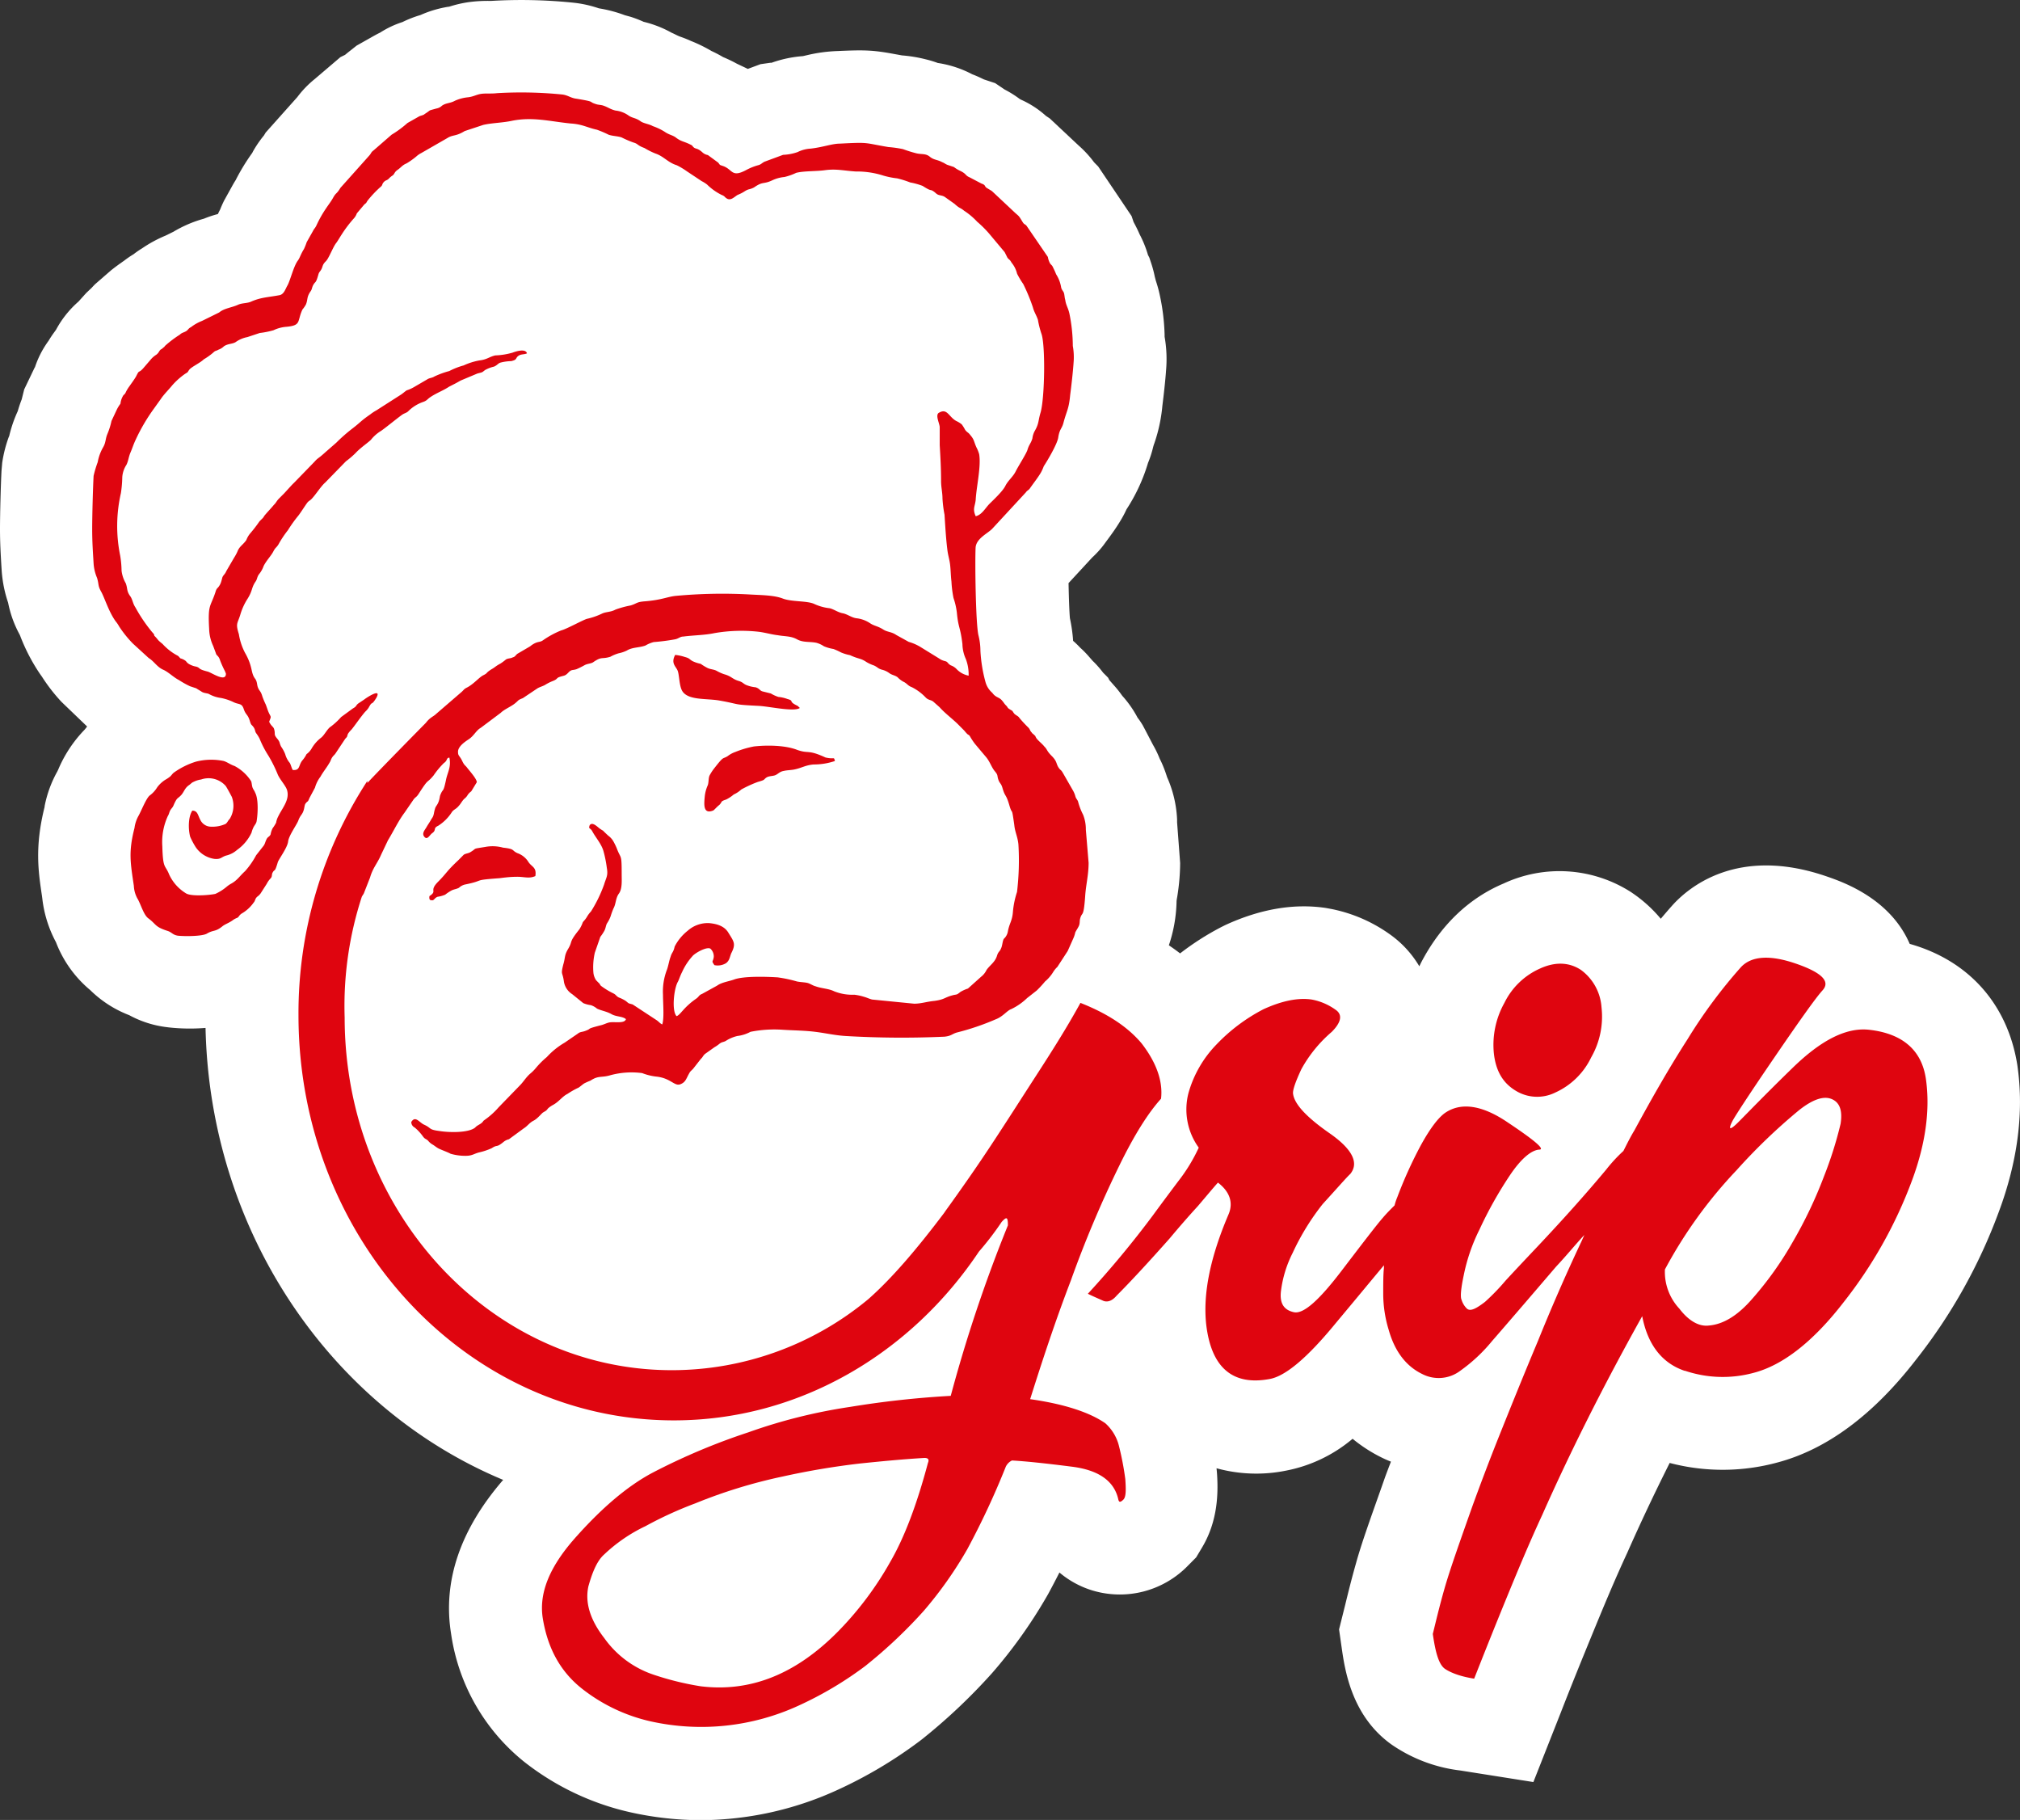<svg xmlns="http://www.w3.org/2000/svg" width="402.94" height="362.96" viewBox="0 0 402.94 362.96"><rect x="0" y="0" width="402.94" height="362.96" fill="#333333" stroke="none"/><defs><style>.cls-1,.cls-4{fill:#fff;}.cls-2,.cls-3{fill:#df050f;}.cls-2,.cls-4{fill-rule:evenodd;}</style></defs><title>Grip Food Logo</title><g id="Layer_2" data-name="Layer 2"><g id="Layer_1-2" data-name="Layer 1"><path class="cls-1" d="M402.45,212.72l-.05-.35c-1.94-12.16-9.74-20.83-21.46-24.13-3.95-9.14-13.43-12.38-16.76-13.52-17.64-6-27.42,2.24-30.73,6-.73.82-1.45,1.66-2.17,2.51a27.35,27.35,0,0,0-5.3-4.88l-.61-.42a26.44,26.44,0,0,0-25.46-1.72c-6.72,2.84-12.26,8-16.19,15.3q-.32.6-.6,1.2a20.73,20.73,0,0,0-5.5-6.1,30.22,30.22,0,0,0-12-5.32l-1.14-.21c-6.36-.95-13.11.2-20.09,3.42l-.78.39a54.27,54.27,0,0,0-8.21,5.25c-.72-.56-1.47-1.09-2.24-1.62a29,29,0,0,0,1.53-8.58c0-.45.11-.87.17-1.28a43.43,43.43,0,0,0,.55-6.54l-.61-8.13,0-.58a23.25,23.25,0,0,0-2-8.43c-.17-.54-.38-1.18-.66-1.87a19.06,19.06,0,0,0-.8-1.78,21.21,21.21,0,0,0-1.35-2.79l-1.53-2.93-.53-1c-.31-.5-.63-1-1-1.46a21.44,21.44,0,0,0-3.07-4.39,21,21,0,0,0-1.69-2.12c-.3-.35-.6-.68-.88-1l-.25-.49-1-1a19.66,19.66,0,0,0-1.86-2.14l-.21-.2-.7-.8a19.62,19.62,0,0,0-1.79-1.83,17.9,17.9,0,0,0-1.42-1.37,31.31,31.31,0,0,0-.64-4.52c-.12-1.37-.22-4.23-.27-7l4.71-5.1a19.24,19.24,0,0,0,2.76-3.15l.41-.55c.74-1,1.66-2.27,2.52-3.72a20.79,20.79,0,0,0,1.16-2.19A35.43,35.43,0,0,0,229,92.32a20.56,20.56,0,0,0,1-3.06,6.71,6.71,0,0,1,.26-.84,31.63,31.63,0,0,0,1.6-7.44c.29-2.35.58-4.83.75-7.23a25.71,25.71,0,0,0-.3-6.59l0-.36a42.34,42.34,0,0,0-1.12-8.64c-.2-.84-.43-1.57-.63-2.18l-.21-.8a22.24,22.24,0,0,0-.66-2.52l-.42-1.27-.28-.55a21.89,21.89,0,0,0-1.66-4.1c-.21-.49-.47-1.05-.78-1.65-.14-.28-.29-.55-.43-.82l-.4-1.18-6.66-9.89-.8-.81a21.55,21.55,0,0,0-3.1-3.37l-5.77-5.41-.73-.48a18.85,18.85,0,0,0-4.95-3.23l-.3-.16a21.33,21.33,0,0,0-3-1.88l-1.9-1.28-2.24-.74-.42-.2c-.68-.33-1.31-.6-1.9-.82a21.65,21.65,0,0,0-6.88-2.26,21.76,21.76,0,0,0-2.41-.73,28,28,0,0,0-4.74-.78l-1.7-.31c-4.13-.76-5.86-.8-11.15-.56A30.65,30.65,0,0,0,161,11c-.33.07-.71.18-.91.2a23.67,23.67,0,0,0-6.19,1.32l-.25,0-1.95.28-2.53.94L147,12.71a28.57,28.57,0,0,0-2.77-1.33,25,25,0,0,0-2.31-1.21,29.22,29.22,0,0,0-4.09-2c-.78-.36-1.5-.63-2.12-.85s-1.17-.56-1.7-.77a22,22,0,0,0-5.62-2.2,22.68,22.68,0,0,0-2.6-1l-1.16-.32a26.83,26.83,0,0,0-5.17-1.37A23.44,23.44,0,0,0,114.59.56l-.47-.05A101.86,101.86,0,0,0,98,.18l-.42,0a28,28,0,0,0-4.11.25,23.82,23.82,0,0,0-3.89.91l-.1,0A22.16,22.16,0,0,0,83.87,3,22.24,22.24,0,0,0,80.28,4.4a19,19,0,0,0-4.45,2.1c-.5.24-1,.51-1.56.83L71.13,9.1,70,10c-.42.32-.81.64-1.17.94l-.92.45-5.16,4.4a20,20,0,0,0-3.44,3.57L53,26.43l-.35.58a22,22,0,0,0-2.28,3.36l0,.05A41.46,41.46,0,0,0,47,35.94c-.25.39-.51.83-.78,1.33l-1.54,2.78c-.3.62-.56,1.2-.76,1.72-.18.34-.33.65-.46.92l0,0a20.8,20.8,0,0,0-2.77.92,24.65,24.65,0,0,0-6.1,2.61L33,47a25.74,25.74,0,0,0-4.66,2.53,16.66,16.66,0,0,0-1.68,1.16,19.63,19.63,0,0,0-1.9,1.3c-.7.49-1.62,1.13-2.64,1.95L19,56.65c-.26.26-.51.52-.75.79-.42.38-.76.72-1.06,1l-1.54,1.71a20.05,20.05,0,0,0-4.45,5.57l-.07.11-.31.43c-.44.6-.79,1.13-1.11,1.67a20.92,20.92,0,0,0-1.2,1.85A19,19,0,0,0,7,73.15s0,.09-.08.14L4.83,77.65l-.5,2C4,80.5,3.74,81.29,3.54,82a25.88,25.88,0,0,0-1.73,5.08l0-.1a26.09,26.09,0,0,0-1.37,5.3L.3,93.91c-.15,2.88-.3,8.6-.3,11.55,0,2.79.14,5.09.27,7.32L.35,114a25.21,25.21,0,0,0,1.27,6.2,22.07,22.07,0,0,0,2.31,6.38l.14.34a37.22,37.22,0,0,0,3.87,7.43l.43.61a35.21,35.21,0,0,0,3.88,5l5.13,4.93-.49.62a25.87,25.87,0,0,0-5.29,8l-.18.37a23.21,23.21,0,0,0-2.52,6.9l0,.13c-2,8-1.25,12.94-.53,17.76l.07.53a24.15,24.15,0,0,0,2.72,8.7A23.29,23.29,0,0,0,18,197.46a22.63,22.63,0,0,0,7.78,5,20.84,20.84,0,0,0,7.43,2.38l.47.06A38.3,38.3,0,0,0,41,205c.9,41,25.28,75.93,59.37,90.14-8.59,9.92-12.08,20.26-10.39,30.68a40.05,40.05,0,0,0,14.63,25.58,53,53,0,0,0,21,10A65.09,65.09,0,0,0,139.81,363a65.88,65.88,0,0,0,26.92-5.88,88.51,88.51,0,0,0,16.65-9.84l.55-.42a115.4,115.4,0,0,0,14-13.23,96.82,96.82,0,0,0,10.87-15.24l.3-.52c.74-1.37,1.49-2.79,2.23-4.26a18.56,18.56,0,0,0,6.61,3.59,18.94,18.94,0,0,0,19.07-5l1.59-1.6,1.16-1.94c3.22-5.36,3.26-11,3-14.84l-.09-1a29.91,29.91,0,0,0,13.82.48,29.1,29.1,0,0,0,13.32-6.36,29.87,29.87,0,0,0,6.06,3.87l.38.18c.4.18.8.35,1.21.51-.39,1-.77,2-1.14,3l-.74,2.11c-2.21,6.25-4,11.19-5.1,15.19-.92,3.24-1.58,5.94-2.11,8.11l-1.26,5.05.51,3.58c.64,4.46,1.95,13.62,9.89,19.33a30.43,30.43,0,0,0,13.75,5.22l14.61,2.31,5.43-13.76c2-5.15,4.2-10.57,6.37-15.85s4.37-10.6,6.94-16.14q3.87-8.76,8.45-17.89a41.65,41.65,0,0,0,21.64-.13c9.81-2.64,19.08-9.55,27.55-20.53a107.36,107.36,0,0,0,16.43-29.33C402.48,231.63,403.73,221.86,402.45,212.72Z"/><path class="cls-2" d="M72.17,178.85c.14-.28.28-.42.41-.69L73.82,175c.55-1.93,1.51-2.89,2.2-4.54l1.37-2.88c1.1-1.79,2.06-3.85,3.3-5.5l1.79-2.61c.41-.55.54-.41,1-1.1,2.2-3.44,1.51-1.92,3-3.71a16.69,16.69,0,0,1,2.06-2.48c.82-.55.41-1,1.1-1.09.41,1.92-.41,3-.69,4.53-.55,2.61-.55,1.51-1.1,2.89-.13.27-.13.68-.27,1.1-.28,1-.69,1.1-.83,1.78-.27.83-.13,1.24-.68,1.93-.28.55-.69,1.1-1,1.65s-1,1.23-.42,1.92,1-.27,1.51-.69c1-.68.14-1,1.24-1.51a8.8,8.8,0,0,0,2.75-2.75c.41-.55.82-.55,1.37-1.23.42-.42.69-1.1,1.24-1.52a2.53,2.53,0,0,0,.55-.68,2.87,2.87,0,0,1,.69-.69L95.11,156c0-.68-1.51-2.33-1.92-2.88s-.55-.42-1-1.38-.82-1-.82-1.65c-.14-1.1,1.23-2.06,2.06-2.61,1.1-.69,1.51-1.78,2.47-2.33l4-3c.69-.69,2.06-1.23,2.89-1.92s.41-.55,1.51-1l2.88-1.93c.42-.27,1-.41,1.52-.69a9.21,9.21,0,0,1,1.64-.82c1-.41.55-.55,1.38-.82s1-.14,1.65-.83.82-.41,1.65-.69a17.86,17.86,0,0,0,1.64-.82c.55-.28,1.24-.28,1.65-.55,1.79-1.24,1.65-.55,3.44-1.1a8,8,0,0,1,1.65-.69,6.89,6.89,0,0,0,1.64-.55c1.1-.68,2.48-.55,3.71-1a6.3,6.3,0,0,1,1.65-.69,41,41,0,0,0,4.26-.55c.69-.13,1-.55,1.65-.55,2.06-.27,4.26-.27,6.18-.68a31.34,31.34,0,0,1,8.8-.28c1.23.14,2.61.55,3.84.69,1.51.27,2.61.14,3.85.82s2.47.42,3.85.69a5.1,5.1,0,0,1,1.51.69,8.15,8.15,0,0,0,1.92.55,13.63,13.63,0,0,1,1.51.69,8.72,8.72,0,0,0,1.79.54c1.78.83,2.06.55,3.29,1.38a7.86,7.86,0,0,0,1.52.69c.82.41.68.55,1.51.82a4,4,0,0,1,1.51.69c.55.41,1.1.41,1.65.82a4.63,4.63,0,0,0,1.37,1c.69.42.69.69,1.51,1a10.11,10.11,0,0,1,2.75,2.06c.55.55,1,.41,1.51.82l1.24,1.1c1.1,1.24,2.61,2.34,3.71,3.44l1.23,1.24c1,1.23.69.54,1.1,1.09a13.35,13.35,0,0,0,1,1.52c.69.82,1.38,1.65,2.2,2.61s1.1,2.06,1.79,2.88.41.83.69,1.65.54.69.82,1.65c.55,1.93.69,1.1,1.37,3.44s.42-.14,1,4c.13,1.38.68,2.34.82,3.85a53.24,53.24,0,0,1-.28,9.48,17.38,17.38,0,0,0-.82,4c-.14,1.79-.69,2.2-1,3.85a2.55,2.55,0,0,1-.83,1.51c-.27.55-.27,1.38-.55,1.92-.27.69-.54.55-.82,1.52-.41,1.23-1.37,1.78-2.06,2.75a3.74,3.74,0,0,1-1.1,1.37l-2.61,2.34a7.18,7.18,0,0,0-1.51.68c-.83.69-.69.42-1.65.69-1.51.41-1.51.82-3.57,1.1-1.51.14-2.61.55-4,.55l-8.38-.83c-.55-.13-1.1-.41-1.64-.55a10.23,10.23,0,0,0-1.93-.41,9.71,9.71,0,0,1-4-.68c-1.1-.55-2.48-.55-3.71-1-.55-.13-1.1-.55-1.65-.68s-1.37-.14-2.06-.28a26.72,26.72,0,0,0-3.85-.82c-2.2-.14-6.73-.28-8.65.41-1.1.41-2.48.55-3.44,1.24l-3,1.65c-.69.27-.55.54-1.24,1a14.22,14.22,0,0,0-2.61,2.33c-.27.28-.82,1-1.23,1.1-1-1-.55-5.49.27-6.87.28-.55.41-1.1.83-1.92a12.05,12.05,0,0,1,2.06-3.16c.41-.55,2.74-1.93,3.57-1.52a2.09,2.09,0,0,1,.69,1.65c-.14,1.1-.55.69.13,1.65a3.16,3.16,0,0,0,2.34-.41c.68-.55.68-1.1,1-1.92,1-1.93.55-2.34-.55-4.13-.82-1.37-2.34-1.78-3.85-1.92a6,6,0,0,0-4.26,1.51,9.62,9.62,0,0,0-2.61,3.16c-.27,1.24-.55,1.1-.82,2.06-.27.69-.41,1.65-.69,2.48a12.1,12.1,0,0,0-.82,5.08c0,1.79.27,4.54-.14,5.91-.41-.14-.69-.55-1.1-.82l-4.81-3.16c-1-.28-.68-.14-1.37-.69a6.77,6.77,0,0,0-1.37-.69c-.55-.27-.55-.55-1.1-.82a15.32,15.32,0,0,1-2.48-1.51c-.27-.28-.13-.28-.41-.55s-.27-.28-.55-.55a3.29,3.29,0,0,1-.55-1.51,13.09,13.09,0,0,1,.28-4l1.1-3.16a9.52,9.52,0,0,0,.82-1.24c.28-.55.28-1.1.55-1.51a6.39,6.39,0,0,0,.69-1.37,15.23,15.23,0,0,1,.55-1.52c.55-1,.41-2.06,1.1-3s.55-2.61.55-3.85c0-4.26-.14-2.88-1-5.22a13.7,13.7,0,0,0-.68-1.38,3.73,3.73,0,0,0-1-1.09c-1.79-1.65-.42-.55-1.65-1.38-.42-.27-1.51-1.51-2.06-.69-.28.83.13.42.55,1.24.68,1.24,1.78,2.47,2.19,3.85a23.38,23.38,0,0,1,.69,3.43c.28,1.52-.14,1.93-.55,3.3a27.25,27.25,0,0,1-2.61,5.36,5.6,5.6,0,0,0-.82,1.1c-.42.69-.69.83-.83,1.1a6.3,6.3,0,0,1-.68,1.38c-2.2,2.75-1.24,2.2-2.2,3.84-.83,1.38-.55,1.65-1,3.17-.55,2.19-.14,1.37.13,3.43a3.66,3.66,0,0,0,1.65,2.48l2.2,1.78a5.66,5.66,0,0,0,1.51.41,3.73,3.73,0,0,1,1.24.69c.82.41,1.92.55,2.88,1.1s2.2.41,2.89,1c-.28,1-2.48.42-3.44.69-.55.14-1,.41-1.65.55-3.16.82-1.51.55-3,1.1-.69.27-1,.14-1.51.55l-2.61,1.79a15.08,15.08,0,0,0-3.57,2.88,16.94,16.94,0,0,0-2.2,2.2,8.15,8.15,0,0,1-1.1,1.1c-.82.69-1.37,1.65-2.06,2.34l-4.26,4.39a15.2,15.2,0,0,1-2.75,2.48c-.55.41-.13.14-.55.55s-1,.55-1.37,1c-1.37,1.1-5.22,1-7.14.69-2.2-.28-1.52-.55-3-1.24-1-.41-1.78-1.92-2.61-.55a1.23,1.23,0,0,0,.69,1.1,9.6,9.6,0,0,1,1.65,1.79c.41.55.55.41,1,.82a3.16,3.16,0,0,0,1,.83c.41.27.55.41,1,.68s2.06.83,2.48,1.1a10.5,10.5,0,0,0,3,.42c1.37,0,1.65-.42,2.75-.69a12.79,12.79,0,0,0,2.47-.83c1.24-.82.82,0,2.34-1.23a2.56,2.56,0,0,1,1.09-.55l3-2.2c.68-.41,1.1-1.1,1.92-1.51s1.65-1.52,1.92-1.65c.69-.42.55-.28,1-.83a5.69,5.69,0,0,1,1-.68c1.23-.69,1.78-1.65,2.88-2.2a15.7,15.7,0,0,1,2.2-1.24c.41-.28.69-.55,1.1-.83a12.82,12.82,0,0,1,1.24-.55c1.64-1.09,2.19-.54,4-1.09a16.12,16.12,0,0,1,6.32-.42,11.31,11.31,0,0,0,2.75.69c3,.28,3.71,2.06,4.94,1.51,1-.41,1.1-1.1,1.65-2.06.28-.55.41-.55.83-1l1.51-1.93c.55-.55.27-.41.82-1l1.93-1.37a6.64,6.64,0,0,0,1-.69c.55-.41.68-.27,1.23-.55a7.36,7.36,0,0,1,2.34-1,7.35,7.35,0,0,0,2.61-.83,24.33,24.33,0,0,1,6.46-.41c2.19.14,4.26.14,6.45.41s3.85.69,6,.83a191.07,191.07,0,0,0,19.78.14c1.38-.14,1.51-.55,2.47-.83a49.85,49.85,0,0,0,7.7-2.61c1.51-.55,2.33-1.79,3.16-2.06a12.1,12.1,0,0,0,3.16-2.2l1.92-1.51a20.82,20.82,0,0,0,1.65-1.79,7.82,7.82,0,0,0,1.65-1.92,5,5,0,0,1,.82-1l2.06-3.17,1.1-2.47a5.56,5.56,0,0,0,.41-1.24c.28-.55.42-.68.69-1.23s.14-1,.28-1.52c.41-1.51.68,0,1-4.39.14-2.34.69-4.26.69-6.74l-.55-6.59a7.88,7.88,0,0,0-.55-3,12.64,12.64,0,0,1-1-2.61c-.13-.41-.41-.55-.55-1.1a4.92,4.92,0,0,0-.54-1.24L212,154.11c-.41-.69-.41-.41-.82-1-.55-.83-.28-1.24-1.38-2.34s-.82-1.24-1.51-1.92c-.41-.55-1.37-1.24-1.65-1.79s0-.14-.41-.55-.28-.14-.41-.41c-.42-.41-.28-.55-.69-1a24.26,24.26,0,0,1-1.79-1.93c-.27-.41-.55-.41-1-.82-.55-.69-.13-.42-.82-.83s-.41-.41-.83-.82-.41-.55-.82-1c-.55-.69-1.24-.55-1.92-1.52a4.33,4.33,0,0,1-1.38-2.2,29.16,29.16,0,0,1-1-6.18,12.69,12.69,0,0,0-.41-3.16c-.55-2.61-.69-14.71-.55-17.45.14-1.79,2.33-2.75,3.3-3.72l6.73-7.28c.27-.41.55-.41.82-.82.69-1,1.65-2.2,2.2-3.17a9.1,9.1,0,0,0,.55-1.23c.82-1.24,2.75-4.54,2.89-5.77.27-1.65.68-1.65,1-2.75.68-2.61,1.1-2.75,1.37-5.64.28-2.2.55-4.53.69-6.59A12.47,12.47,0,0,0,214,69a32.61,32.61,0,0,0-.68-6.46c-.28-1.24-.69-1.65-.83-2.75-.14-.41-.14-1-.27-1.38s-.42-.55-.55-1.1a6.82,6.82,0,0,0-1-2.61,12.54,12.54,0,0,0-.55-1.23c-.28-.69-.42-.55-.69-1a4,4,0,0,1-.41-1.23L204.75,45c-.41-.42-.41-.14-.83-.83-.82-1.37-.68-1-1.64-1.92l-4.4-4.13c-.41-.27-.69-.41-1.1-.68s-.14-.55-1-.83l-2.34-1.23c-1-.42-.55-.69-2.06-1.38a6.77,6.77,0,0,1-1.1-.69l-1.23-.41c-.42-.14-.69-.41-1.1-.55-1-.55-1.65-.41-2.48-1.1s-1.64-.41-2.74-.69a26.57,26.57,0,0,1-2.61-.82,22.09,22.09,0,0,0-2.89-.41c-4.94-.83-3.71-1-9.62-.69-1.64,0-3.29.69-5.9,1a6.66,6.66,0,0,0-2.61.69,10,10,0,0,1-2.89.55l-3.71,1.37c-.55.28-.69.55-1.23.69a11.5,11.5,0,0,0-2.48,1c-2.88,1.52-2.61-.13-4.53-.82-.83-.28-.55-.14-1-.69l-2.06-1.51a2.11,2.11,0,0,1-1.1-.55c-1.24-1.1-1.38-.41-2.06-1.37-1.52-.83-2.06-.69-3.16-1.52-.69-.55-1.38-.55-2.34-1.23a11.61,11.61,0,0,0-2.33-1.1c-.69-.41-1.93-.55-2.48-1-1-.69-1.51-.55-2.33-1.1a5.49,5.49,0,0,0-2.61-1c-1.1-.27-1.51-.68-2.48-1-.41-.14-1-.14-1.37-.27-1.79-.55.14-.42-4-1.1-1.1-.14-1.65-.69-2.75-.83a82.45,82.45,0,0,0-13.05-.27c-1.1.14-2.2,0-3.16.14s-1.51.55-2.61.68a8.24,8.24,0,0,0-2.61.69c-1,.55-1.79.41-2.61,1a2.11,2.11,0,0,1-1.1.55c-1.93.55-.83.14-2.34,1.1-.27.28-.82.28-1.24.55l-2.19,1.24a20.76,20.76,0,0,1-3.16,2.33L74.51,30c-.55.41-.42.54-.83,1l-5.77,6.46c-.82,1.37-.82.82-1.51,2.06S64.48,42,63.1,45c-.27.55-.41.55-.68,1.09l-1.24,2.2a12,12,0,0,1-.55,1.38c-.69,1.1-.82,1.79-1.24,2.33-.82,1.1-1.51,4-2.06,4.95-.41.69-.68,1.79-1.64,1.93-2.2.41-3.58.41-5.5,1.23-.82.42-1.92.28-2.75.69-1.23.55-2.75.69-3.71,1.51L40.3,64a8.89,8.89,0,0,0-2.2,1.24c-.55.27-.55.55-1,.82s-.83.28-1.24.69A22.35,22.35,0,0,0,33,68.9c-.28.27-.14.27-.42.41a1.65,1.65,0,0,1-.54.41c-.42.42-.28.55-.83,1a5,5,0,0,0-1,.82l-1.65,1.92c-1,1.1-.69.14-1.37,1.52-.28.55-1.1,1.65-1.38,2.06a7.55,7.55,0,0,0-.68,1.1c-.28.68-.42.41-.69,1a3.73,3.73,0,0,0-.41,1.37,7.24,7.24,0,0,0-.69,1.1l-1.1,2.34a14.24,14.24,0,0,1-.82,2.61c-.42,1-.28,1.65-.83,2.61a9.19,9.19,0,0,0-1.1,3,21.91,21.91,0,0,0-.82,2.74c-.14,2.62-.28,8-.28,10.59s.14,4.53.28,6.87a8.7,8.7,0,0,0,.69,2.88c.41,1.38.13,1.52.82,2.75s1.51,4,2.89,5.91a6.25,6.25,0,0,1,.68,1,22.12,22.12,0,0,0,2.75,3.43l3.16,2.89c1.1.68,1.65,1.78,2.88,2.33,1,.42,2.07,1.52,3.16,2.07a18.06,18.06,0,0,0,2.2,1.23l1.24.41c.41.28.69.42,1.1.69s1,.28,1.37.41a6.72,6.72,0,0,0,2.48.83,10.36,10.36,0,0,1,2.47.82c1.1.55,1.65.14,2.06,1.38s.82,1,1.24,2.47c.27.83.27.55.68,1.1s.28.83.55,1.24a7.53,7.53,0,0,1,.69,1.1,20.39,20.39,0,0,0,1.78,3.43,27.17,27.17,0,0,1,1.79,3.58c.41,1.1,1.65,2.33,1.92,3.29.55,1.93-1,3.58-1.78,5.23a4,4,0,0,0-.41,1.23,8.49,8.49,0,0,1-.69,1.1,4.1,4.1,0,0,0-.41,1.24c-.28.55-.55.41-.83,1s-.27.83-.55,1.24l-1.51,1.92a16,16,0,0,1-2.2,3.16c-1.1,1-1.51,1.79-2.74,2.48a5.65,5.65,0,0,0-1,.69,9.74,9.74,0,0,1-2.19,1.37c-1.24.27-4.95.55-5.91-.14a8.62,8.62,0,0,1-3.3-3.71c-.82-2.06-1.24-1-1.37-5.63a12.45,12.45,0,0,1,1.1-6.05c.27-.41.27-.82.55-1.24s.41-.41.68-1.1c.69-1.51.69-1,1.51-1.92.55-.69.69-1.38,1.52-1.92.55-.42.41-.42,1-.69a4.77,4.77,0,0,1,1.37-.41A4.55,4.55,0,0,1,45,156.72c.14.14,1.1,1.92,1.24,2.2a5,5,0,0,1-.42,4.4c-.41.41-.41.68-.82,1a6.41,6.41,0,0,1-2.89.55A2.38,2.38,0,0,1,40,163.59c-.55-1-.55-1.92-1.64-1.92-.83,1.23-.83,3.71-.42,5.22a15.87,15.87,0,0,0,1.1,2.06,5.47,5.47,0,0,0,3.71,2.34c1.38.14,1.38-.41,2.47-.69a5,5,0,0,0,2.07-1.1,8.77,8.77,0,0,0,2.88-3.43c.41-1.52.82-1.52,1-2.2.28-1.52.41-4.54-.27-5.78-.14-.41-.42-.68-.55-1.1s-.14-1-.28-1.23a8.81,8.81,0,0,0-3.29-3c-.83-.27-1.52-.82-2.2-1a12.34,12.34,0,0,0-5.5.14A15.43,15.43,0,0,0,34.8,154c-.41.28-.41.41-.82.83a6.13,6.13,0,0,1-1,.68A6,6,0,0,0,31.37,157a5.73,5.73,0,0,1-1.51,1.65c-.69.55-1.65,3-2.2,4a6.67,6.67,0,0,0-.83,2.47c-1.23,4.81-.82,6.88-.13,11.55a5.8,5.8,0,0,0,.68,2.47c.69,1.1,1.24,3.3,2.2,4,1.65,1.23,1.24,1.65,3.71,2.47,1,.28,1.1.83,2.2,1,1.37.14,4.81.14,5.77-.41,1.37-.82,1.65-.27,3.16-1.51.55-.41,1.1-.55,1.92-1.1a3.42,3.42,0,0,1,1-.55c.41-.27.27-.41.82-.82A7.5,7.5,0,0,0,50.6,180c.28-.28.28-.69.55-1s.41-.27.83-.82l1.23-1.92a4.47,4.47,0,0,1,.69-1c.41-.41.27-.55.41-1.1.55-1.1.41.14,1.1-2.19.14-.55,1.92-2.89,2.06-4.13s1.79-3.43,2.06-4.26c.41-1.1.83-1.1,1.1-2.2.14-.55.14-1,.41-1.23.42-.55.28,0,.69-1l1.1-2.06a6.54,6.54,0,0,1,1.1-2.2c.55-1,1.23-1.78,1.78-2.75.28-.41.28-.68.55-1.09s.42-.42.69-.83l1.92-2.89c.55-.55.28-.41.55-1a4.63,4.63,0,0,1,.69-.82c.69-.83,1.79-2.48,2.75-3.58a3.85,3.85,0,0,0,.69-.82c.82-1.51.41-.14,1.51-1.92,1.23-2.2-2.2.13-2.34.27l-1.24.83c-.54.41-.27.55-1.09,1L68.05,143A13.91,13.91,0,0,1,66,144.9c-.69.41-1.24,1.65-1.92,2.2a7.42,7.42,0,0,0-1.93,2.2,3.63,3.63,0,0,1-1,1.1,6,6,0,0,1-.82,1.23c-.83,1-.42,2.07-1.93,1.93-.27-.41-.41-1.24-.68-1.51a4.64,4.64,0,0,1-.83-1.65,7.31,7.31,0,0,0-.82-1.51c-.41-.83-.14-.83-.83-1.65s-.27-.83-.55-1.79c-.13-.55-.55-.55-1-1.51.41-1.1.41-.83,0-1.65-.27-.55-.41-1.1-.68-1.79a15.85,15.85,0,0,1-.69-1.65c-.28-1-.55-1-.83-1.65s-.13-1.1-.55-1.78c-1-1.24-.41-2.34-2.06-5.22a12,12,0,0,1-1.23-3.72c-.69-2.19-.28-2.06.27-3.84a12.18,12.18,0,0,1,1.51-3.3c1-1.65.69-2.06,1.51-3.3.42-.55.28-1,.83-1.65a5.35,5.35,0,0,0,.82-1.51c.55-1.1,1.51-2.06,1.93-2.89s.55-.68,1-1.37a20.71,20.71,0,0,1,1.92-2.89,26.46,26.46,0,0,1,2.06-2.88c.55-.69,1.65-2.48,1.93-2.75s.41-.28.68-.55c.83-.83,1.93-2.61,2.75-3.3L69,92a17.53,17.53,0,0,0,1.93-1.65c1-1.1,2.88-2.34,3.15-2.75A7.67,7.67,0,0,1,76,85.94c.82-.55,3-2.34,4.12-3.16.55-.41,1-.41,1.37-.82a7.81,7.81,0,0,1,2.89-1.79c.82-.28.82-.55,1.51-1,1.24-.83,2.47-1.24,3.71-2.06l.82-.42c.83-.41,1-.55,1.52-.82l3.29-1.38c1-.27.83-.13,1.51-.68a6.6,6.6,0,0,1,1.79-.69c.69-.28.82-.69,1.37-.82a9.24,9.24,0,0,1,2.06-.28c1.24-.27.83-.55,1.38-1s1.23-.28,1.78-.55c-.27-1-2.19-.41-2.88-.14a14.06,14.06,0,0,1-3.44.55c-1.23.28-1.64.83-3.16,1a12.82,12.82,0,0,0-3.16,1A14.21,14.21,0,0,0,89.62,74a17.11,17.11,0,0,0-3,1.1c-.42.28-1,.28-1.38.55l-2.61,1.52a7.18,7.18,0,0,1-1.51.68c-.41.28-.69.55-1.1.83l-4.94,3.16a8.88,8.88,0,0,0-1.24.82C71.9,84,72,84.15,70.39,85.39a32.5,32.5,0,0,0-3.3,2.89l-2.2,1.92c-1.51,1.38-1.37,1-2.2,1.93l-4,4.12c-.28.27-.28.27-.55.55l-1.51,1.65c-.42.41-.55.55-1,1s-.55.82-1,1.24c-.55.68-1.37,1.51-1.92,2.2a2,2,0,0,1-.41.55c-.28.27-.28.27-.55.55a27.43,27.43,0,0,1-1.79,2.33,4.51,4.51,0,0,0-.82,1.38c-.69,1-1.38,1.23-1.79,2.33a9.87,9.87,0,0,1-.68,1.24l-1.52,2.61c-.27.69-.68.83-.82,1.37s-.27,1.1-.55,1.52c-.41.68-.55.41-.82,1.37-1,3-1.52,2.34-1.24,7.28a8.46,8.46,0,0,0,.82,3.44c.14.41.42,1.1.55,1.51s.55.41.83,1.38a21.28,21.28,0,0,0,1,2.2c0,.13.14.27.14.41v.14c-.14,1.51-2.75-.28-3.58-.55-2.19-.55-1.37-.69-2.33-1a4.1,4.1,0,0,1-1.24-.41,2,2,0,0,1-.82-.69,2.92,2.92,0,0,0-1.1-.55c-.41-.41-.28-.41-.82-.68a11.16,11.16,0,0,1-2.75-2.2c-1.24-1-.69-.69-1.65-1.65,0-.14,0-.28-.41-.69A31.15,31.15,0,0,1,27,121.12c-.55-.82-.55-1.64-1.1-2.33-.68-1-.41-1.38-.82-2.48a6.61,6.61,0,0,1-.83-2.47,20.18,20.18,0,0,0-.27-3,29.46,29.46,0,0,1,.14-12.51,23.71,23.71,0,0,0,.27-3.16,5.14,5.14,0,0,1,.83-2.47c.41-.83.41-1.52.82-2.48s.55-1.51,1-2.47a36.87,36.87,0,0,1,3.71-6.32l1.38-1.93c.54-.82,1.64-1.92,2.19-2.61a14.28,14.28,0,0,1,2.61-2.34c.69-.41.42-.27.83-.82s2.2-1.37,2.88-2.06a12.75,12.75,0,0,0,1.93-1.38c.41-.41.55-.27,1-.55a2.93,2.93,0,0,0,1.1-.68c.82-.55,1.65-.42,2.33-.83a5.89,5.89,0,0,1,2.34-1l2.47-.82a17.15,17.15,0,0,0,2.75-.55,7.2,7.2,0,0,1,2.61-.69c3-.28,2.06-1.1,3.16-3.44a6.31,6.31,0,0,0,.69-1c.41-1,.13-1.37.82-2.47.41-.55.28-.55.55-1.24.55-1.1.55-.27,1.1-2.2.14-.55.27-.55.55-1s.27-.83.55-1.24.41-.41.68-.82c.55-.83,1.24-2.61,1.79-3.3s1.38-2.48,3.44-4.81a2.93,2.93,0,0,0,.68-1.1l1.51-1.79c.55-.41.28-.27.69-.82a21.79,21.79,0,0,1,2.47-2.61c.55-.42.28-.55.69-1s.55-.27,1-.68a3.66,3.66,0,0,1,.83-.69c.41-.41.27-.55.82-1,.83-.55,1-1,1.92-1.38a15.58,15.58,0,0,0,1.93-1.37,4.42,4.42,0,0,1,1-.69l5.22-3c1.1-.69,1.65-.28,3.43-1.38l3.71-1.23c1.79-.41,3.85-.41,5.77-.83,4.13-.82,7.56.14,11.68.55,2.34.14,3.3.83,5.22,1.24a20.71,20.71,0,0,1,2.34,1c.82.28,1.92.28,2.61.55a20.49,20.49,0,0,0,2.33,1c1,.28.69.55,2.2,1.1a15,15,0,0,0,2.2,1.1c1.65.55,2.47,1.79,4.26,2.34a15,15,0,0,1,2.06,1.24l2.89,1.92a6.64,6.64,0,0,1,1.09.69,11.22,11.22,0,0,0,2.89,2.06c.69.27.55.41,1,.69.82.55,1.51-.28,2.2-.69,1.37-.55,1.37-.83,2.2-1.1a3.9,3.9,0,0,0,1.1-.41c1.78-1.24,1.78-.55,3.57-1.38a7.18,7.18,0,0,1,2.47-.68,11.74,11.74,0,0,0,2.34-.83c1.65-.41,4-.27,5.9-.55,2.2-.27,3.71.14,6,.28a17.36,17.36,0,0,1,5.49.82,16.12,16.12,0,0,0,2.75.55,19.66,19.66,0,0,1,2.61.82,13.59,13.59,0,0,1,2.48.69c1.92,1.24,1.37.55,2.19,1.1.42.28.55.55,1,.69s.82.14,1.23.41l1.93,1.37c1.09,1,1.09.69,1.92,1.38a13.86,13.86,0,0,1,2.61,2.2,21.3,21.3,0,0,1,2.47,2.47l3,3.58c.14.27.42.82.55,1.1.42.54.42.27.83,1a5.43,5.43,0,0,1,1.1,2.2,16.69,16.69,0,0,0,1.23,2.06,36,36,0,0,1,1.93,4.67c.27,1,.68,1.51,1,2.47a18.14,18.14,0,0,0,.69,2.75c.82,2.2.68,12.65-.14,15.67-.55,1.79-.28,2.2-1.24,3.85a4.16,4.16,0,0,0-.41,1.37c-.28,1-.69,1.24-1,2.34-.28.82-1.79,3.16-2.34,4.26s-1.51,1.79-2.06,2.89-2.33,2.74-3.16,3.57-1.51,2.2-2.75,2.47c-.68-1.51-.13-1.92,0-3.3.14-2.61,1.1-6.59.69-9.07a7.12,7.12,0,0,0-.55-1.37c-.55-1.24-.41-1.51-1.24-2.47-.41-.55-.54-.42-1-1a8.13,8.13,0,0,0-.68-1.1,4.91,4.91,0,0,0-1.1-.68c-1.51-.83-1.79-2.61-3.44-1.65-.82.41.14,2.2.14,2.88v3.58c.14,2.33.27,4.67.27,7.14,0,1.24.28,2.34.28,3.44a23.8,23.8,0,0,0,.41,3.3c.14,2.2.28,4.67.55,6.87.14,1.24.41,1.92.55,3s.14,2.34.28,3.44a22.2,22.2,0,0,0,.41,3.3,14,14,0,0,1,.68,3c.28,3,.69,2.75,1.1,6.19a7.54,7.54,0,0,0,.69,3,8.81,8.81,0,0,1,.55,3.3,4.48,4.48,0,0,1-2.47-1.38,2.93,2.93,0,0,0-1.1-.68c-.69-.42-.55-.69-1.1-.83s-.83-.27-1.24-.55l-3.57-2.2a9.54,9.54,0,0,0-2.47-1.1l-2.48-1.37c-1-.69-1.78-.55-2.61-1.1-1.09-.69-1.78-.69-2.61-1.24a6.06,6.06,0,0,0-2.74-1c-1-.14-1.79-.82-2.75-1s-1.79-.83-2.61-1a9.81,9.81,0,0,1-3-.83c-1.38-.69-4.54-.41-6.32-1.1s-4.4-.68-6.74-.82a100.63,100.63,0,0,0-14.42.27c-1.79.14-2.89.83-6.32,1.1-1.79.14-1.51.41-2.89.83a19.32,19.32,0,0,0-3,.82c-1,.55-1.92.41-2.75.83a13.88,13.88,0,0,1-2.88,1c-.69.14-4.12,2.06-5.22,2.33a18.11,18.11,0,0,0-3.57,1.93c-.55.41-.83.27-1.51.55a4.55,4.55,0,0,0-1.1.69l-2.34,1.37c-.55.27-.55.69-1.1.82-.55.28-.82.14-1.37.42a11.08,11.08,0,0,1-1.1.82,7.53,7.53,0,0,0-1.1.69c-.55.41-.69.41-1.24.82s-.27.42-1.1.83-1.92,1.78-3.29,2.47c-.55.28-.55.41-1,.83l-5.09,4.39c-.55.55-1.23.69-2.06,1.79-.82.83-9.48,9.62-11.68,12v-.41a84.94,84.94,0,0,0-13.74,46.72c0,44.67,33.53,80.81,74.88,80.81,25,0,47.26-13.33,60.86-33.67a59,59,0,0,0,4.53-5.91c1-1.1,1.24-1,1.24.69a289.91,289.91,0,0,0-11.4,34,188.29,188.29,0,0,0-20.06,2.2,107.06,107.06,0,0,0-20.33,5.08,127.59,127.59,0,0,0-19,8c-5.22,2.75-10.44,7.29-15.66,13.2-4.95,5.63-7.15,10.85-6.32,15.94,1,6.05,3.57,10.58,7.69,13.88a34.36,34.36,0,0,0,13.74,6.6,46.5,46.5,0,0,0,29.67-3.16,71.7,71.7,0,0,0,13.19-7.84,96.34,96.34,0,0,0,11.68-11A78.93,78.93,0,0,0,192.93,309a158.22,158.22,0,0,0,7.7-16.49,2.64,2.64,0,0,1,1.23-1.24q3.91.21,12,1.24c5.35.68,8.38,2.88,9.2,6.46.14.68.41.68,1,.13s.55-2.06.41-4.12a57.94,57.94,0,0,0-1.23-6.46,9,9,0,0,0-2.75-4.67c-3.16-2.2-8.24-3.85-15-4.81,2.34-7.42,4.95-15.4,8.11-23.64a224.11,224.11,0,0,1,9.75-23.09q4.34-8.87,8.25-13.19c.41-3.58-1-7.29-3.85-11-2.88-3.44-7-6.05-12.23-8.11-2.74,5-5.77,9.76-8.79,14.43s-6,9.35-9.07,14-6.18,9.07-9.06,13.06l-.28.41c-5.49,7.28-10.44,13.06-15.11,17.18A61.33,61.33,0,0,1,134,273.26c-36,0-65.25-31.47-65.25-70.36A70.26,70.26,0,0,1,72.17,178.85Z"/><path class="cls-3" d="M335,261a10.74,10.74,0,0,1-2.89-7.83,91.18,91.18,0,0,1,14.29-19.79,115.16,115.16,0,0,1,12.5-12c2.61-2.06,4.81-2.88,6.46-2.2s2.2,2.34,1.79,4.95a77.08,77.08,0,0,1-3.3,10.45,87.37,87.37,0,0,1-6.18,13,67.34,67.34,0,0,1-8.11,11.41q-4.32,5-8.65,5.36C339,264.61,336.91,263.51,335,261Zm1.1,12.37a23.54,23.54,0,0,0,13.74.41c5.77-1.51,11.81-6.18,17.86-14a89.27,89.27,0,0,0,13.74-24.47c2.74-7.42,3.57-14.15,2.74-20.06s-4.8-9.21-11.54-9.9c-4.53-.41-9.48,2.2-15,7.56s-9.07,9.07-10.86,10.86-2.06,1.51-1.23-.14c.41-.82,3.16-5.08,8.24-12.51s8.38-12.09,9.75-13.6q2.47-2.68-5.35-5.36c-5.22-1.79-8.93-1.51-11,.82a100.81,100.81,0,0,0-10.58,14.3c-3.71,5.77-7.15,11.82-10.58,18.14-.83,1.37-1.51,2.75-2.2,4.12a30.51,30.51,0,0,0-3.43,3.71c-4.13,4.95-8.66,10-13.74,15.39-2.48,2.62-4.54,4.81-6.32,6.74a43.8,43.8,0,0,1-4.12,4.26c-1.79,1.37-2.89,1.92-3.58,1.37a4.1,4.1,0,0,1-1.09-1.78c-.28-.55-.14-2.2.41-4.81a36.35,36.35,0,0,1,3.16-9.21,79.46,79.46,0,0,1,6-10.72c2.2-3.3,4.26-5.09,5.91-5.22q1.86,0-6.18-5.36c-5.22-3.58-9.48-4.13-12.64-1.93-1.38,1-3,3.16-4.81,6.46a86.53,86.53,0,0,0-4.67,10.31,11.26,11.26,0,0,0-.55,1.65c-.83.82-1.65,1.65-2.34,2.47-1.1,1.24-3.84,4.81-8.24,10.58s-7.56,8.66-9.48,8.25-2.88-1.65-2.61-4.12a23,23,0,0,1,2.34-7.7,48.22,48.22,0,0,1,6-9.76c2.89-3.16,4.67-5.22,5.5-6,1.78-2.2.41-4.95-4.13-8.11s-7-5.77-7.28-7.84q-.19-1,1.65-4.94a26.72,26.72,0,0,1,6.05-7.43c1.92-1.92,2.19-3.43.82-4.39a11.85,11.85,0,0,0-4.81-2.07c-2.75-.41-6,.28-9.61,1.93a35.42,35.42,0,0,0-9.35,7,22.72,22.72,0,0,0-5.63,9.76,13,13,0,0,0,2.06,10.85,33.92,33.92,0,0,1-4.12,6.74c-1.65,2.2-3.3,4.4-5,6.73a195.34,195.34,0,0,1-13,15.67c1.1.55,2.2,1,3,1.37s1.78.14,2.74-1c2.61-2.61,6.19-6.46,10.58-11.41,2.06-2.47,4-4.67,5.63-6.45,1.65-1.93,2.89-3.44,4-4.68,2.33,1.79,3.16,4,2.06,6.46-3.57,8.39-5.08,15.67-4.4,21.85,1,8.53,5.22,12.24,12.64,10.86q4.74-.82,13.19-11.13c4.26-5.09,7.42-8.93,9.62-11.55v.55c-.14,1.24-.14,3-.14,5.36a24.69,24.69,0,0,0,1.1,7c1.24,4.4,3.57,7.29,6.73,8.8a7.13,7.13,0,0,0,7.56-.69,32.53,32.53,0,0,0,6.32-5.91q4.13-4.74,12.77-14.84c2.07-2.2,3.85-4.4,5.64-6.32l-.55,1.23c-3.44,7.29-6.32,14-8.66,19.8-3,7.14-5.49,13.33-7.69,18.82s-4,10.31-5.5,14.43c-2.47,7-4.39,12.37-5.49,16.22s-1.79,6.87-2.34,9.07c.55,3.85,1.24,6.19,2.48,7s3.16,1.51,5.77,1.92c2.06-5.22,4.25-10.71,6.45-16.07s4.54-11,7.15-16.63c5.49-12.37,12.09-25.57,19.92-39.59C328.67,268.18,331.55,271.89,336.09,273.4Z"/><path class="cls-2" d="M315.34,193.42c-2.33-1.52-5.08-1.65-8.1-.28a14.4,14.4,0,0,0-7.15,6.87A17.12,17.12,0,0,0,298,210.18c.41,3.44,1.79,5.77,4.26,7.29a8.16,8.16,0,0,0,8,.41,14.61,14.61,0,0,0,7.14-7,16.35,16.35,0,0,0,2.06-10A10.08,10.08,0,0,0,315.34,193.42Z"/><path class="cls-2" d="M166.55,151.77a13.13,13.13,0,0,1-4.25.69c-1.65.14-2.34.69-3.85,1-.69.14-1.51.14-2.06.28-.83.13-1.1.55-1.65.82s-1.37.14-1.92.55-.14.41-1.65.83a24.32,24.32,0,0,0-3.3,1.51,5.71,5.71,0,0,1-1.51,1,7.33,7.33,0,0,1-1.51,1c-1.24.41-.69.41-1.38,1.1-.41.28-1.09,1.1-1.23,1.1-2.06.82-1.79-1.37-1.65-2.89a7.39,7.39,0,0,1,.55-2.06c.27-.55.14-1.51.41-2.06a9.74,9.74,0,0,1,1-1.51c1.93-2.47,1.51-1.65,2.61-2.34a5.35,5.35,0,0,1,1.51-.82,19.54,19.54,0,0,1,3.71-1.1c2.48-.28,6.19-.28,8.66.69,2.33.82,2.06-.14,5.63,1.51C166.55,151.5,166.28,150.81,166.55,151.77Z"/><path class="cls-2" d="M159.55,141.19c-1.1.82-5.91-.27-8.11-.41-5.63-.28-3.43-.28-8.1-1.1-2.61-.41-6.19,0-7.28-1.93-.55-1-.55-2.88-.83-3.84s-1.51-1.52-.55-3.3a9.27,9.27,0,0,1,1.92.41c1,.27.83.41,1.52.82a7.11,7.11,0,0,0,1.65.55,11,11,0,0,0,1.37.83c.55.27,1.24.27,1.78.55a8.61,8.61,0,0,0,1.52.69c1.51.41,1.64,1,3,1.37.82.27.82.55,1.51.82a6.72,6.72,0,0,0,1.79.42c.82.27.82.68,1.37.82l1.65.41a7.23,7.23,0,0,0,1.51.69,7.13,7.13,0,0,1,1.79.41c1.51.42,0,.42,2.06,1.38Z"/><path class="cls-2" d="M106.79,174.72c-1.23.55-2.2.14-3.57.14s-2.47.14-3.57.28c-5.63.41-2.75.41-6.73,1.23a2.65,2.65,0,0,0-1.38.69c-.55.28-1,.28-1.51.55a9.36,9.36,0,0,0-1.23.82,6.17,6.17,0,0,1-1.52.42c-.68.27-.68.82-1.23.68-.28,0-.41-.13-.41-.55s.13-.27.41-.55c1-.82-.41-.82,1.37-2.61s1.51-1.92,4-4.26l1.09-1.1c.42-.27,1-.27,1.38-.55,1.37-.82.14-.55,2.88-1a7.89,7.89,0,0,1,3.58.14c2.47.27,1.64.55,2.88,1.1a4.24,4.24,0,0,1,2.2,1.79C106.11,172.94,107.07,172.94,106.79,174.72Z"/><path class="cls-4" d="M120.53,310a31.63,31.63,0,0,1,8.24-5.64,76.29,76.29,0,0,1,9.9-4.53,102,102,0,0,1,17.44-5.36,152.07,152.07,0,0,1,15.53-2.61c4-.41,8.24-.83,12.77-1.1.69,0,1,.27.69,1-2.2,8.25-4.67,14.84-7.55,19.79a65.73,65.73,0,0,1-10.31,13.75c-8.38,8.52-17.45,12.23-27.47,11a57.67,57.67,0,0,1-9.48-2.34,19.73,19.73,0,0,1-9.76-7.28c-2.88-3.71-3.85-7.15-3.16-10.31C118.2,313.4,119.16,311.2,120.53,310Z"/></g></g></svg>
